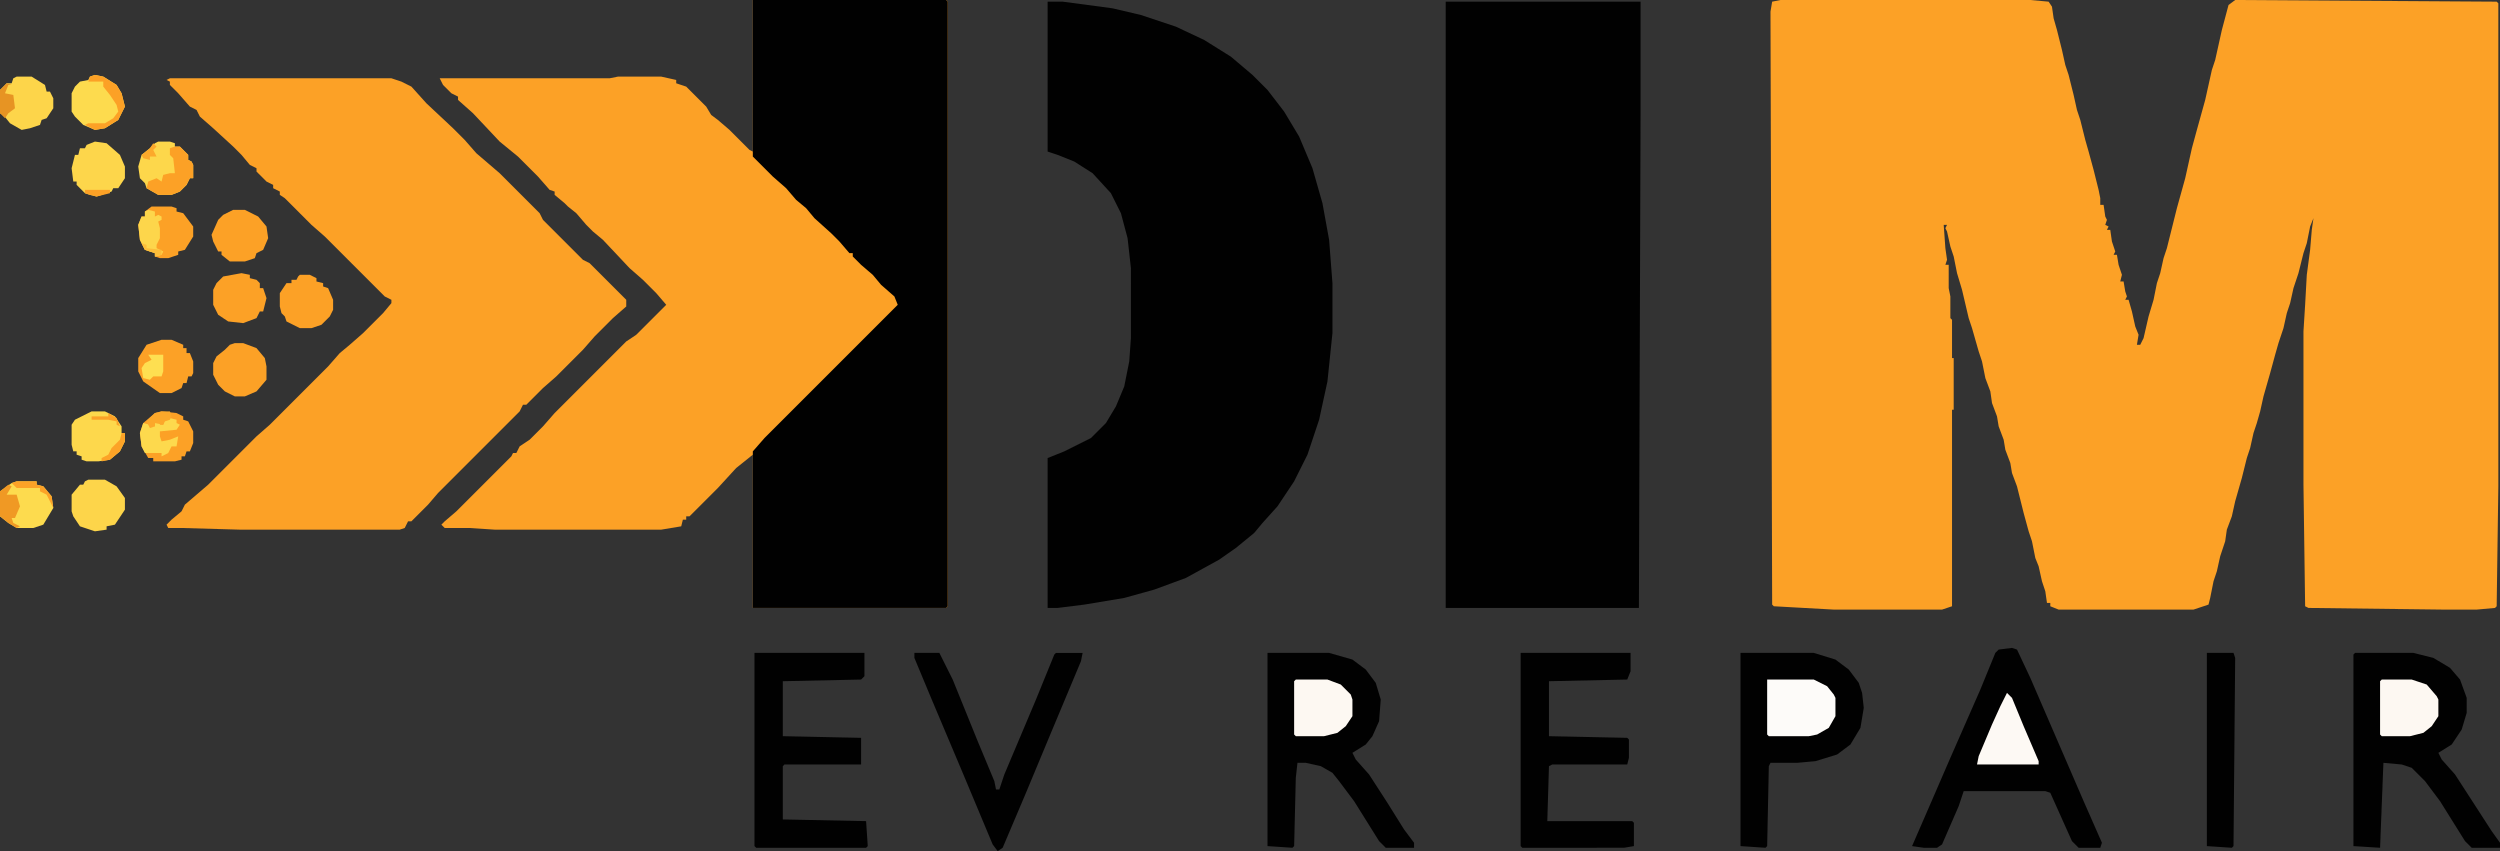 <?xml version="1.0" encoding="utf-8"?>
<!-- Generator: Adobe Illustrator 14.0.0, SVG Export Plug-In . SVG Version: 6.00 Build 43363)  -->
<!DOCTYPE svg PUBLIC "-//W3C//DTD SVG 1.1//EN" "http://www.w3.org/Graphics/SVG/1.1/DTD/svg11.dtd">
<svg version="1.1" id="Capa_1" xmlns="http://www.w3.org/2000/svg" xmlns:xlink="http://www.w3.org/1999/xlink" x="0px" y="0px"
	 width="375.25px" height="127.75px" viewBox="0 21.75 375.25 127.75" enable-background="new 0 21.75 375.25 127.75"
	 xml:space="preserve">
<rect x="0" y="21.75" width="375.25" height="127.75" fill="#333333" stroke="none"/>
<path fill="#FCA126" d="M267.25,21.75h37.5L307.5,22l0.5,0.75l0.25,1.75l0.5,1.75l0.75,3l0.5,2.25l0.5,1.5l0.75,3l0.5,2.25l0.5,1.5
	l0.75,3l0.5,1.75l0.75,2.75l0.75,3l0.25,1.25v1h0.5l0.25,1.75l0.25,0.5L316,55.5l0.5,0.25l-0.25,0.5h0.5L317,58l0.5,1.5l-0.25,0.5
	h0.5l0.25,1.5l0.5,1.5l-0.25,1h0.5l0.25,1.5l0.25,0.75l-0.25,0.5h0.5l0.5,1.75l0.5,2.25L321,72l-0.25,1.5h0.5l0.5-1l0.75-3.25
	l0.75-2.5l0.5-2.5l0.5-1.5l0.5-2.25l0.5-1.5l1.5-6l1.25-4.5l1-4.5l0.75-2.75l1.25-4.5l1-4.5l0.5-1.5l1-4.5l1-3.75l1-0.75L374.75,22
	l0.25,0.25v72.5l-0.25,18L374.5,113l-2.75,0.25h-5L346.5,113l-0.5-0.25l-0.25-18.25v-23l0.25-4l0.25-4.5l0.5-3.75l0.25-3l0.25-1.75
	l-0.5,1.25l-0.5,2.5l-0.5,1.5l-0.75,3L344.25,65l-0.5,2.25l-0.5,1.5l-0.5,2.25L342,73.25L341.5,75l-0.75,2.75l-1,3.5l-0.5,2.25
	l-0.5,1.75l-0.5,1.5l-0.5,2.25l-0.5,1.5l-0.75,3l-1,3.5l-0.5,2.25l-0.75,2L334,103l-0.75,2.25l-0.5,2.25l-0.5,1.5l-0.5,2.5l-0.25,1
	l-2.25,0.75H309l-1.25-0.5v-0.5h-0.5L307,110.5l-0.5-1.5l-0.5-2.25l-0.5-1.25L305,103l-0.5-1.5l-0.75-2.75l-1-4l-0.75-2l-0.25-1.5
	l-0.75-2l-0.25-1.5l-0.75-2l-0.25-1.5l-0.75-2l-0.25-1.75l-0.75-2l-0.5-2.5l-0.5-1.5l-1-3.5l-0.5-1.5l-1-4.25l-0.75-2.5l-0.5-2.5
	l-0.5-1.5l-0.5-2.25L292,56l0.25-0.5h-0.5L292,59l0.25,1.75L292,61.5h0.5V65l0.25,1.25v3.25l0.25,0.25v5.75h0.25v7.75H293v29.5
	l-1.5,0.5h-16.25l-9-0.5L266,112.5l-0.25-89L266,22L267.25,21.75z"/>
<path fill="#FCA126" d="M113,21.75h29l0.25,0.25v90.75L142,113h-29V90l-2.5,2l-2.75,3l-4.25,4.25H103v0.5h-0.5l-0.25,1l-3,0.5h-25
	L70.5,101h-3.75l-0.5-0.5l0.5-0.5l1.75-1.5l8.25-8.25l0.25-0.5h0.5l0.5-1l1.5-1l2-2l1.75-2L94,73l1.5-1l4.5-4.5l-1.5-1.75l-2-2
	l-2-1.75l-4-4.25L89,56.5l-1-1l-1.5-1.75l-1.25-1l-0.5-0.5L83.25,51v-0.5l-0.75-0.25l-1.75-2l-3-3L75,43l-4-4.25l-2.25-2v-0.5
	l-1-0.5L66.5,34.5l-0.5-1h25.5l1.25-0.25h6.5l2.25,0.5v0.5l1.5,0.5l3,3l0.75,1.25l1,0.75l1.75,1.5l3,3l0.5,0.25V21.75z"/>
<path fill="#010101" d="M157.25,22h2.25l7.5,1l4.25,1l5.25,1.75l4.25,2l4,2.5L188,33l2.25,2.25l2.5,3.25l2.25,3.75l2,4.75l1.5,5.25
	l1,5.5l0.5,6.5v7.5L199.25,79L198,84.75L196.25,90l-2,4l-2.5,3.75l-2.25,2.5l-1.25,1.5L185.5,104l-2.5,1.75l-5,2.75l-4.75,1.75
	l-4.5,1.25l-6,1l-4,0.5h-1.5V90.5l2.5-1l4-2l2.25-2.25l1.5-2.5l1.25-3L169.5,76l0.25-3.5V62l-0.5-4.5l-1-3.75l-1.5-3l-2.75-3
	L161.25,46l-2.5-1l-1.5-0.5V22z"/>
<path fill="#010101" d="M217,22h29.25v16.5L246,113h-29V22z"/>
<path fill="#FCA126" d="M25.5,33.5h33.25l1.5,0.5l1.5,0.75l2.25,2.5L68,41l1.75,1.75l1.75,2l3.5,3l6,6l0.5,1l6,6l1,0.5l5.5,5.5v1
	l-2,1.75l-2.75,2.75l-1.75,2l-4,4l-2,1.75L79,82.5h-0.5l-0.5,1L65.75,95.75l-1.5,1.75l-2.5,2.5h-0.5l-0.5,1L60,101.25H36L27.25,101
	h-2L25,100.5l0.75-0.75l1.5-1.25l0.5-1l3.5-3l7.25-7.25l2-1.75l8.75-8.75l1.75-2l1.5-1.25l2-1.75l3-3l1.25-1.5v-0.5l-1-0.5l-9-9
	l-2-1.75l-4-4L42,51v-0.5L41,50v-0.5L40,49l-1.5-1.5V47l-1-0.5L36.25,45L35,43.75L32,41l-2-1.75l-0.5-1l-1-0.5l-1.75-2L25.5,34.5V34
	L25,33.75L25.5,33.5z"/>
<path fill="#010101" d="M113,21.75h29l0.25,0.25v90.75L142,113h-29V89.5l1.75-2l20-20l-0.5-1.25l-2-1.75L131,63l-1.75-1.5L128,60.25
	v-0.5h-0.5L126,58l-1.25-1.25l-2.5-2.25L121,53l-1.5-1.25L118,50l-2-1.75l-3-3V21.75z"/>
<path fill="#010101" d="M353.5,119.75h8.75l3,0.75l2.5,1.5l1.5,1.75l1,2.75v2.25l-0.75,2.5l-1.5,2.25l-2,1.25l0.5,1l2,2.25l5.5,8.5
	l1.25,1.75V149H371l-1-1l-3.75-6l-2.25-3l-2-2l-1.5-0.5l-2.75-0.25l-0.5,12.75l-4-0.25V120L353.5,119.75z"/>
<path fill="#010101" d="M190.25,119.75h9.25l3.5,1l2,1.5l1.5,2l0.75,2.5L207,130l-1,2.25l-1,1.25l-2,1.25l0.5,1l2,2.25l2.75,4.25
	l2.5,4l1.5,2V149H208l-1-1l-3.75-6l-2.25-3l-1-1.25l-1.75-1l-2.25-0.5h-1.25l-0.25,2.25l-0.25,10.25L194,149l-3.75-0.25V119.75z"/>
<path fill="#010101" d="M302,119l0.75,0.25l2,4.25l8,18.5l2.75,6.25l-0.25,0.75H312l-1-1l-3.25-7.25L307,140.5h-12.25l-0.75,2.25
	l-2.5,5.75l-0.75,0.5h-2l-1.75-0.25l2.5-5.75l3.25-7.5l4.5-10.25l2.25-5.5l0.5-0.5L302,119z"/>
<path fill="#010101" d="M261.25,119.75h11l3.25,1l2,1.5l1.5,2l0.5,1.5l0.25,2.25l-0.5,3l-1.5,2.5l-2,1.5l-3.25,1l-2.75,0.25h-4
	l-0.25,0.5l-0.25,12L265,149l-3.75-0.25V119.75z"/>
<path fill="#010101" d="M228.25,119.75h16.5v2.75l-0.5,1.25L232.5,124v8.25l11.75,0.25l0.25,0.25v2.75l-0.25,1H233l-0.5,0.25
	l-0.25,8.25H245l0.25,0.25v3.5l-1.5,0.25H228.5l-0.25-0.25V119.75z"/>
<path fill="#010101" d="M113.25,119.75h16.5v3.5l-0.5,0.5L117.5,124v8.25l11.75,0.25v4h-11.5l-0.25,0.25v8L130,145l0.25,3.75
	L130,149h-16.5l-0.25-0.25V119.75z"/>
<path fill="#010101" d="M137.25,119.75H141l2,4l3.75,9.25l2.5,6l0.25,1.25h0.5l0.75-2.25l4.75-11.25l2.75-6.75l0.25-0.25h4
	l-0.25,1.25l-4.5,10.75l-3.75,9l-3.5,8.25l-0.75,0.5l-0.75-1l-4.5-10.75l-4.75-11.25l-2.5-6V119.75z"/>
<path fill="#010101" d="M331.25,119.75h4l0.25,0.75l-0.25,28.25L335,149l-3.75-0.25V119.75z"/>
<path fill="#FDFBF9" d="M265.25,123.75h7l2,1l1,1.25l0.25,0.5v2.75l-1,1.75l-1.75,1l-1.25,0.25h-6l-0.25-0.25V123.75z"/>
<path fill="#FDF8F2" d="M194.5,123.75h4.75l2,0.75l1.5,1.5l0.25,0.75v2.5l-1,1.5l-1.25,1l-2,0.5h-4.25l-0.25-0.25v-8L194.5,123.75z"
	/>
<path fill="#FDF8F2" d="M357.5,123.75h4.5l2.25,0.75l1.5,1.75l0.25,0.5v2.5l-1,1.5l-1.25,1l-2,0.5h-4.25l-0.25-0.25v-8L357.5,123.75
	z"/>
<path fill="#FDF9F4" d="M301.25,125.75l0.75,0.75l1.75,4.25L306,136v0.5h-9.25l0.25-1.25l2-4.75l1.25-2.75L301.25,125.75z"/>
<path fill="#FCA126" d="M24.25,72.75h1.5l1.75,0.75V74H28v0.75h0.5L29,76v1.75l-0.25,0.5h-0.5l-0.25,1h-0.5L27.25,80l-1.5,0.75H24
	L21.5,79l-0.75-1.5v-2l1.25-2L24.25,72.75z"/>
<path fill="#FDD64B" d="M14.25,43L16,43.25L18,45l0.75,1.75v1.75l-1,1.5H17l-0.25,0.5l-2.25,0.75l-1-0.25l-0.75-0.25L11.5,49.5V49
	H11l-0.25-2l0.5-2h0.5L12,44h0.75L13,43.5L14.25,43z"/>
<path fill="#FCA126" d="M22.75,52.75h3L26.5,53v0.5l1,0.25l1.5,2v1.5l-1.25,2l-1,0.25V60l-1.5,0.5H24l-0.75-0.25v-0.5l-1.5-0.5
	L21,57.75l-0.25-2.25l0.5-1.25h0.5V53.5L22.75,52.75z"/>
<path fill="#FDD74B" d="M23.75,43h1.75l0.75,0.25v0.5H27L28.25,45v0.75l0.5,0.25L29,46.5v2h-0.5l-0.5,1l-1,1L25.75,51h-2L22,50
	l-0.25-0.75L21,48.5l-0.25-1.75l0.5-1.75l1.25-1l0.75-0.75L23.75,43z"/>
<path fill="#FCA126" d="M35.25,73.25h1.25l2,0.75l1.25,1.5L40,76.75v2l-1.5,1.75l-1.75,0.75h-1.5l-1.5-0.75l-1-1L32,78v-1.75l0.5-1
	l1.25-1l0.75-0.75L35.25,73.25z"/>
<path fill="#FCA126" d="M35,53.25h1.75l2,1l1.25,1.5l0.25,1.75l-0.75,1.75l-1,0.5l-0.25,0.75l-1.5,0.5H34.5l-1.25-1v-0.5h-0.5L32,58
	l-0.25-1l1-2.25L33.5,54L35,53.25z"/>
<path fill="#FDD54A" d="M13.25,93.75h2.5l1.75,1l1.25,1.75v1.75l-1.5,2.25L16,100.75v0.5l-1.75,0.25L12,100.75l-1-1.5l-0.25-0.75V96
	L12,94.5h0.5l0.25-0.5L13.25,93.75z"/>
<path fill="#FDDB4E" d="M14.25,33l1.25,0.25l2,1.25l0.75,1.25l0.5,2l-1,2l-2,1.25l-1.5,0.25L12.5,40.5l-1.25-1.25l-0.5-0.75v-2.75
	l0.5-1L12,34l1.25-0.25l0.25-0.5L14.25,33z"/>
<path fill="#FDD54A" d="M2.5,33.25h2.25l2,1.25l0.25,1h0.5l0.5,1V38l-1,1.5l-0.75,0.25L6,40.5L4.5,41l-1.25,0.25l-1.75-1L0.5,39
	L0,38.75v-3.5l1-1h0.75L2,33.5L2.5,33.25z"/>
<path fill="#FDD84C" d="M13.75,83.5h2l1.5,0.75l1,1.5v1h0.5V88L18,89.5l-1.5,1.25L14.75,91H13l-0.75-0.25v-0.5L11.5,90v-0.5H11
	l-0.25-1v-3l0.5-0.75l2-1L13.75,83.5z"/>
<path fill="#FCA126" d="M45,63h1.5l1,0.5V64l1,0.25v0.5L49.25,65L50,66.75v1.5l-0.5,1l-1.25,1.25l-1.5,0.5H45l-2-1l-0.25-0.75
	l-0.5-0.5l-0.25-1v-2l1-1.5h0.75v-0.5h0.75l0.25-0.5L45,63z"/>
<path fill="#FCA126" d="M24.25,83.5l2.25,0.25l1,0.5v0.5L28.25,85L29,86.5v1.75l-0.5,1.25H28l-0.25,0.75h-0.5v0.5l-1,0.25H23v-0.5
	h-0.75l-1-1.75l-0.25-2l0.5-1.5l1.75-1.5L24.25,83.5z"/>
<path fill="#FCA126" d="M36.25,62.75L37.5,63v0.5l1,0.25l0.5,0.5V65h0.5l0.5,1.5l-0.5,2H39l-0.5,1l-2,0.75L34.25,70l-1.5-1L32,67.5
	v-2.25l0.5-1l1-1L36.25,62.75z"/>
<path fill="#FDDB4E" d="M2.5,94h3v0.5l1,0.25l1.25,1.5L8,98l-1.5,2.5L5,101H2.5l-1.25-0.75l-1.25-1V95.5l1.75-1.25L2.5,94z"/>
<path fill="#FCA126" d="M26.25,43.75H27L28.25,45v0.75l0.5,0.25L29,46.5v2h-0.5l-0.5,1l-1,1L25.75,51h-2L22,50l0.25-1l1.25-0.5
	l0.75,0.5l0.25-1l1-0.25h0.75L26,45.5L25.5,45v-1L26.25,43.75z"/>
<path fill="#FDD94D" d="M25.5,84.5l1,0.25v0.5L27,85.5l-0.5,0.75L24,86.5v0.75L24.25,88l1.25-0.25l1.25-0.5l-0.25,1.5h-0.75l-0.5,1
	l-1,0.5v-0.5h-2.5l-0.5-1l-0.25-2l0.5-1.5l1,0.25l0.75,0.25v-0.5L24,85v0.5h0.5l0.25-0.75L25.5,84.5z"/>
<path fill="#FDD64B" d="M22.25,53.25l1,0.25v0.75l0.5-0.25l0.5,0.25v0.5L23.75,55L24,56v1.5l-0.5,1V59l1,0.5L24.25,60l-1,0.25v-0.5
	l-1.5-0.5L21,57.75l-0.25-2.25l0.5-1.25h0.5V53.5L22.25,53.25z"/>
<path fill="#F09924" d="M1.25,94.5l0.5,0.25L1,96h1.5L3,97.75L2.25,99.5h-0.5L2,100.25l1,0.5L2.5,101l-1.25-0.75l-1.25-1V95.5
	L1.25,94.5z"/>
<path fill="#FCA126" d="M14.25,33l1.25,0.25l2,1.25l0.75,1.25l0.5,2l-1,2l-2,1.25l-1.5,0.25l-1.5-0.75l0.5-0.25h2.5L17,39.5l0.75-1
	l-0.25-1l-1-1.5l-1-1.25V34h-2.25l0.25-0.75L14.25,33z"/>
<path fill="#FEDF51" d="M22.25,75h2.25v2.5l-0.25,0.75H23l-0.5,0.5l-1-0.25L21.25,77l0.5-0.75l1-0.5L22.25,75z"/>
<path fill="#E79423" d="M1,34.25l0.75,0.25h-0.5l-0.5,1.25L2,36l0.25,2l-1,0.75l-0.5,0.75L0,38.75v-3.5L1,34.25z"/>
<path fill="#FCA82A" d="M24.25,83.5h1.25l0.25,0.75l-0.25,0.5L24.75,85l-0.25,0.5l-1.25-0.25v0.5L22.5,86L22,85l1.25-1.25
	L24.25,83.5z"/>
<path fill="#FCA227" d="M2.5,94h3v0.5l1,0.25l1.25,1.5L8,98l-1-2l-1-0.5V95H2.5l-0.75-0.75L2.5,94z"/>
<path fill="#FCA327" d="M18.25,86.75h0.5V88L18,89.5l-1.5,1.25L15.25,91v-0.5l1-0.5l0.5-1L18,87.75L18.25,86.75z"/>
<path fill="#FCA92B" d="M23,43.25l0.5,0.5l-0.5,0.5l0.5,1h-1v0.5l-1-0.25L21.25,45l1.25-1L23,43.25z"/>
<path fill="#FCA227" d="M16.25,83.75l1.25,0.75l0.5,1.25l-0.5-0.25V85l-1.25-0.25h-2.5v-0.5h2.5V83.75z"/>
<path fill="#FCBD3A" d="M21.25,58.25L22,58.5V59l2.25,0.25V60l-1,0.25v-0.5l-1.5-0.5L21.25,58.25z"/>
<path fill="#FCA126" d="M12.75,50.25h3.75v0.5l-2,0.5l-1-0.25l-0.75-0.25V50.25z"/>
</svg>
